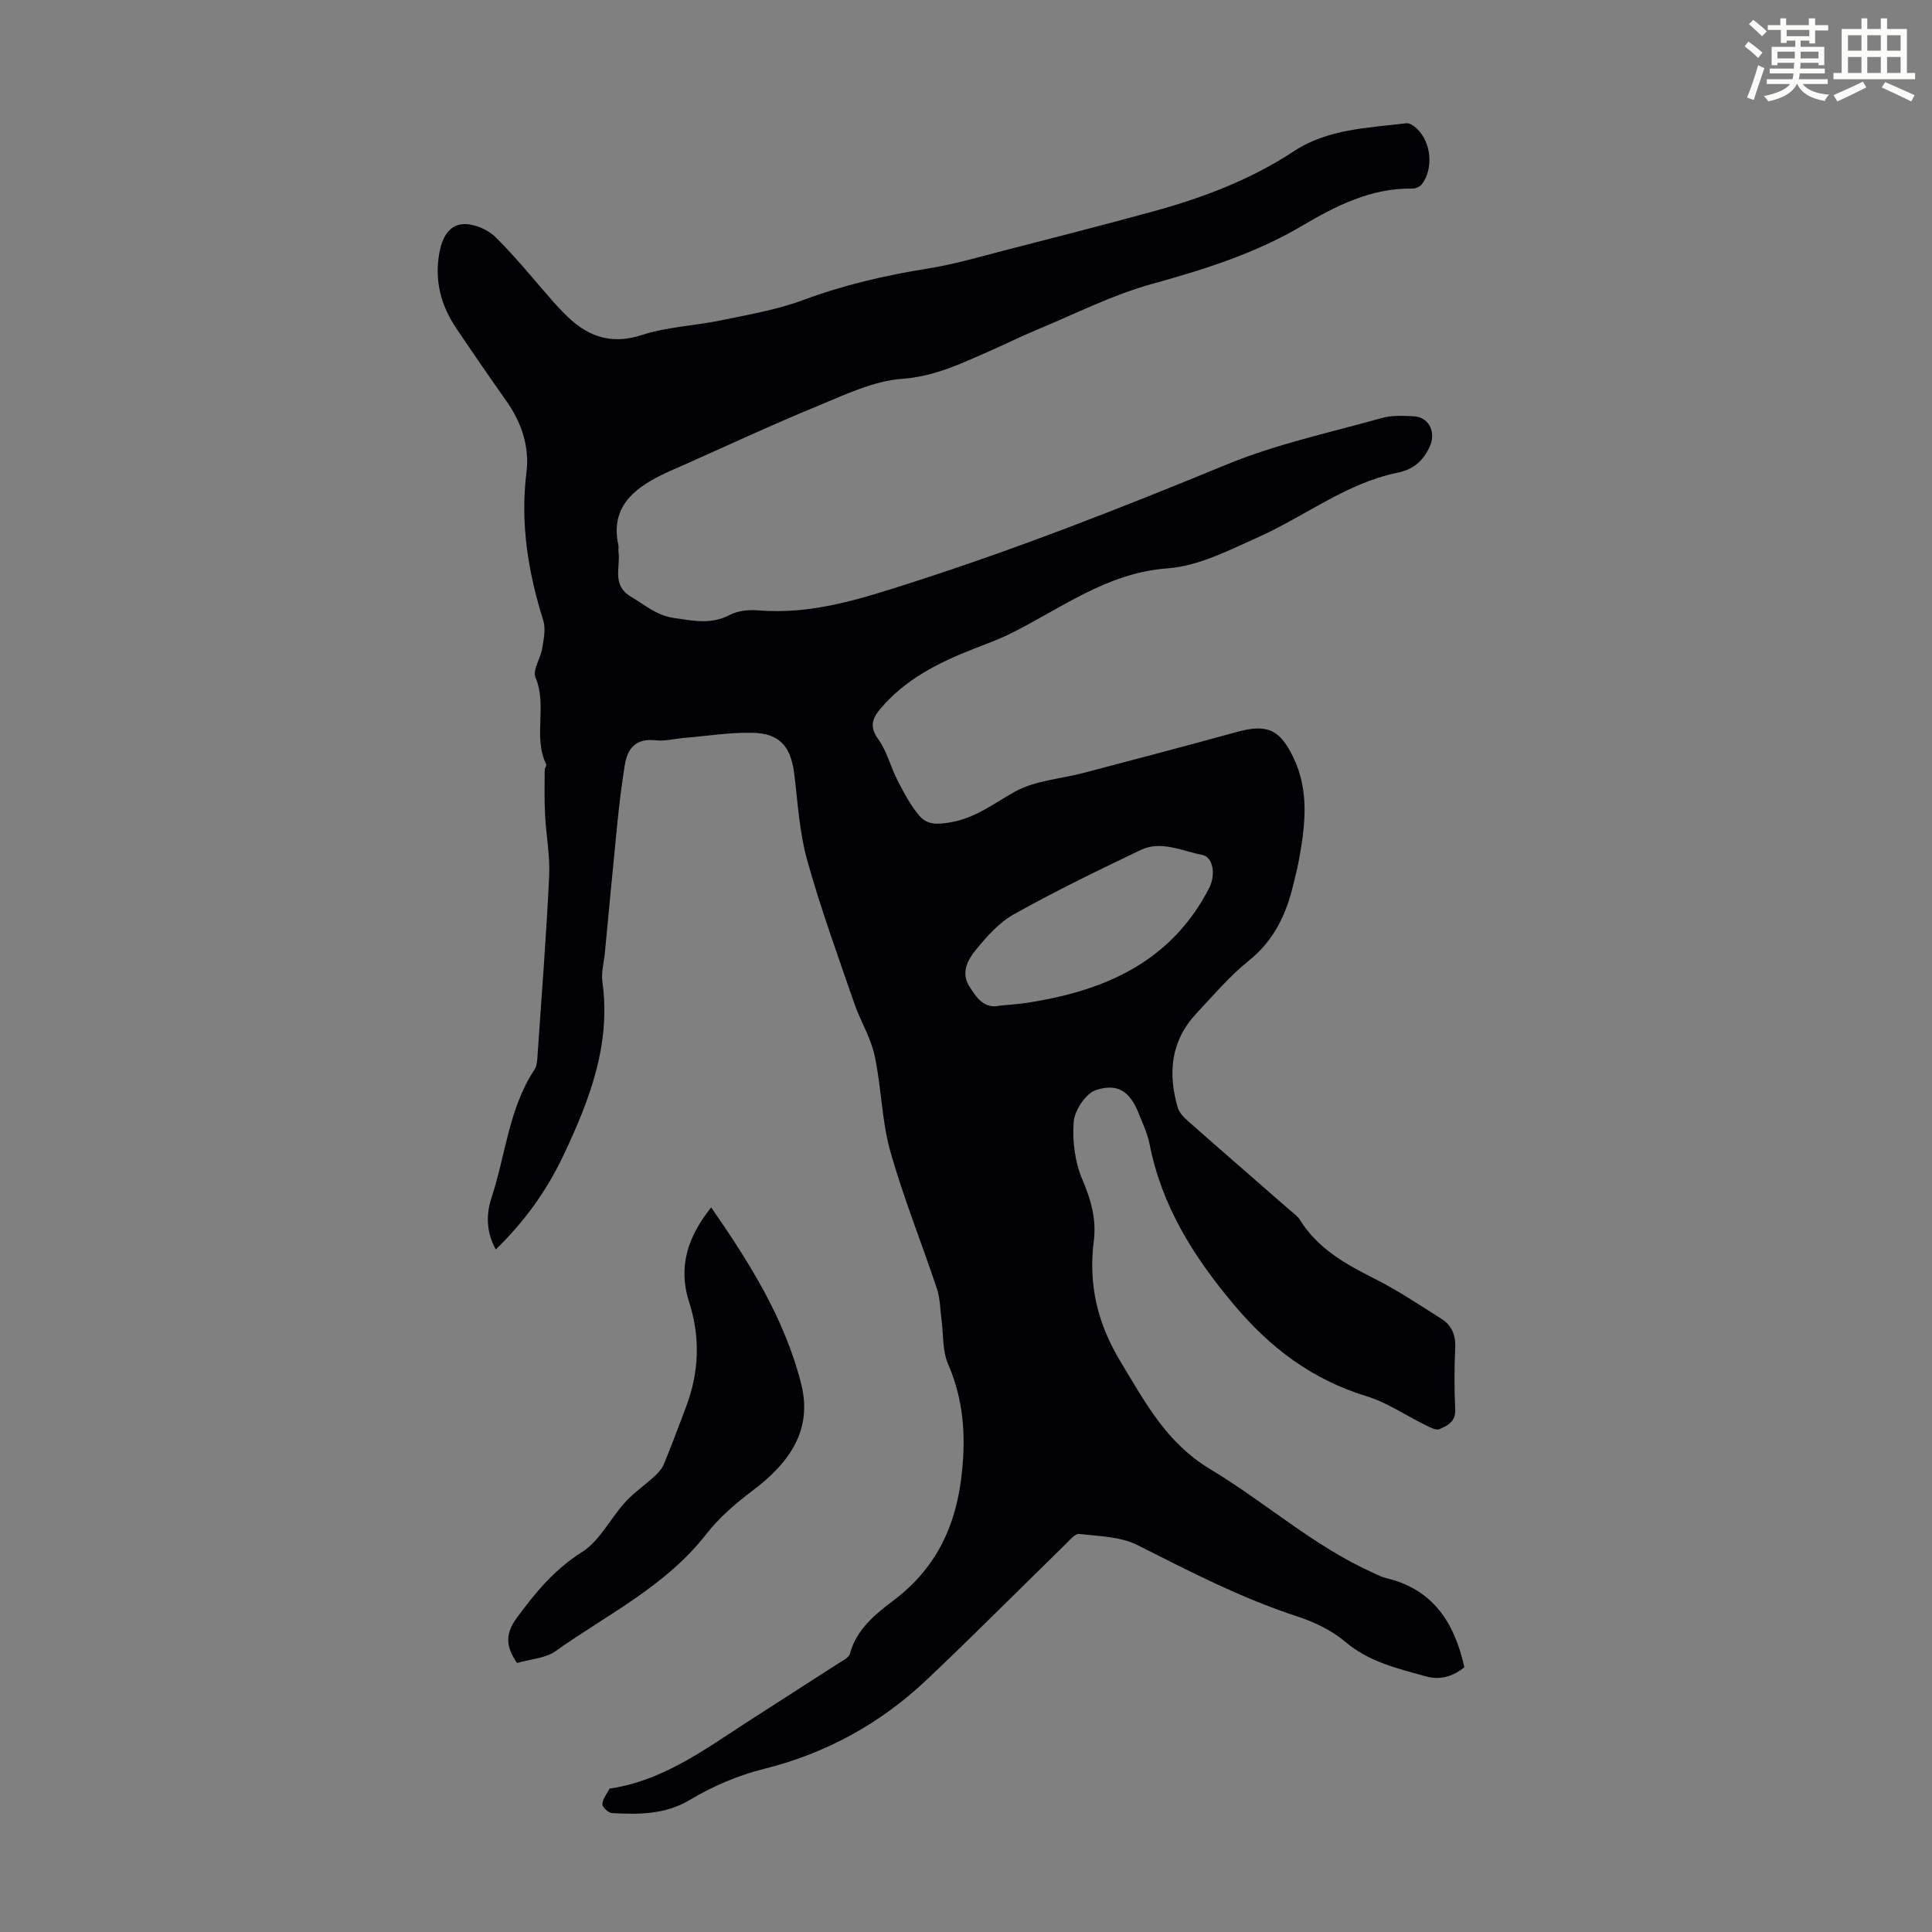 <svg enable-background="new 0 0 400 400" viewBox="0 0 400 400" xmlns="http://www.w3.org/2000/svg"><rect x="0" y="0" width="400" height="400" fill="#808080" stroke="none"/><path d="m361.2 9.6.8-1c.9.7 1.9 1.4 2.9 2.3l-.9 1.1c-1-1-2-1.8-2.8-2.4zm.5 10.6c.9-2.1 1.6-4.3 2.3-6.7.4.2.8.4 1.3.6-.7 2.1-1.5 4.3-2.2 6.6zm.4-15.2.9-.9c1 .8 2 1.6 2.8 2.4l-1 1c-.9-.9-1.8-1.7-2.7-2.5zm12.5-1.2h1.2v1.4h2.7v1.1h-2.7v2.7h-1.2v-.6h-1.8v1.3h4.9v3.8h-1.2v-.5h-3.7c0 .4-.1.9-.1 1.2h5.1v1h-5.2c0 .5-.1.9-.2 1.2h6v1h-5.2c1.1 1.3 2.9 2 5.5 2.2-.4.4-.7.8-.9 1.3-2.9-.5-4.8-1.6-5.7-3.5h-.1c-.8 1.7-2.7 2.9-5.9 3.6-.2-.4-.6-.8-.9-1.1 2.8-.6 4.6-1.4 5.4-2.5h-4.8v-1h5.3c.1-.3.2-.7.2-1.2h-4.9v-1h5c0-.4 0-.8.1-1.2h-3.5v.5h-1.2v-3.8h4.9v-1.3h-1.8v.5h-1.2v-2.7h-2.7v-1h2.6v-1.4h1.2v1.4h4.7v-1.4zm-6.6 8.3h3.6c0-.4 0-.9 0-1.4h-3.6zm1.9-4.6h4.7v-1.3h-4.7zm6.6 3.2h-3.7v1.4h3.7z" fill="#fbfcfa"/><path d="m385.3 3.8h1.3v2.2h2.8v-2.2h1.3v2.2h4.1v9.1h1.7v1.3h-16.9v-1.3h1.7v-9.1h4.1v-2.2zm.4 13.1.7 1.2c-1.8.9-3.8 1.9-6 2.9-.2-.4-.5-.8-.8-1.3 2.3-1 4.3-1.9 6.1-2.8zm-3.1-6.4h2.8v-3.2h-2.8zm0 4.6h2.8v-3.3h-2.8zm4-4.6h2.8v-3.2h-2.8zm0 4.6h2.8v-3.3h-2.8zm3.7 1.9c2.1.9 4.1 1.8 6.1 2.7l-.7 1.3c-2.2-1.1-4.2-2-6.1-2.9zm3.2-9.7h-2.8v3.2h2.8zm-2.8 7.8h2.8v-3.3h-2.8z" fill="#fbfcfa"/><g fill="#010105"><path d="m102.64 258.69c-2-3.68-2.01-7.28-.88-10.7 2.92-8.85 3.57-18.48 8.9-26.54.56-.85.58-2.12.65-3.21.85-12.28 1.8-24.56 2.39-36.85.2-4.19-.63-8.43-.85-12.65-.16-3.08-.09-6.18-.08-9.27 0-.43.45-.96.3-1.26-2.75-5.71.28-12.11-2.2-17.96-.65-1.52 1.06-3.95 1.39-6.01.31-1.9.76-4.03.22-5.77-3.14-10.04-4.8-20.11-3.48-30.72.64-5.14-.96-10.18-4.06-14.58-3.55-5.03-7.04-10.1-10.47-15.2-3.18-4.72-4.54-9.83-3.51-15.6.55-3.1 1.94-5.75 4.89-5.96 2.2-.15 5.08 1.06 6.69 2.64 4.3 4.22 8.08 8.97 12.08 13.51.67.76 1.37 1.48 2.07 2.2 4.5 4.66 9.43 6.8 16.2 4.6 5.24-1.7 10.96-1.91 16.41-3.04 5.67-1.18 11.47-2.16 16.87-4.16 8.44-3.13 17.06-5.15 25.92-6.56 5.38-.85 10.66-2.41 15.95-3.77 10.27-2.64 20.55-5.28 30.78-8.08 10.27-2.81 20.12-6.55 29.13-12.48 6.95-4.57 15.25-4.79 23.22-5.75.69-.08 1.64.59 2.22 1.15 2.95 2.86 3.43 8.19 1.02 11.44-.39.52-1.29.94-1.95.93-8.54-.14-15.82 3.54-22.86 7.7-9.72 5.75-20.28 9.05-31.1 12.05-8.22 2.28-15.98 6.23-23.91 9.52-3.41 1.41-6.7 3.08-10.09 4.55-5.67 2.47-11.07 5.09-17.65 5.56-5.93.42-11.8 3.26-17.46 5.59-9.49 3.9-18.8 8.25-28.19 12.42-1.43.63-2.88 1.24-4.28 1.93-5.99 2.99-10.56 6.86-8.89 14.55.09.43-.04.9.02 1.34.46 3.19-1.48 6.89 2.59 9.29 2.86 1.68 5.25 3.87 8.84 4.4 4 .58 7.75 1.42 11.65-.64 1.68-.89 3.95-1.09 5.9-.93 11 .92 21.1-2.35 31.39-5.65 22.27-7.13 43.97-15.66 65.58-24.56 10.27-4.23 21.32-6.59 32.07-9.61 2.09-.59 4.45-.48 6.66-.36 3.19.18 4.64 3.39 3.26 6.33s-3.37 4.67-6.65 5.35c-10.62 2.18-19.14 9-28.78 13.32-6.06 2.72-12.42 6.01-18.83 6.48-12.71.93-22.15 8.43-32.78 13.63-2.37 1.16-4.88 2.06-7.34 3.03-7.35 2.87-14.3 6.35-19.47 12.58-1.63 1.97-2.09 3.7-.28 6.18 1.79 2.46 2.52 5.67 3.94 8.44 1.3 2.52 2.65 5.1 4.45 7.26 1.65 1.97 3.68 1.98 6.63 1.45 5.27-.95 8.94-3.95 13.28-6.35 4.15-2.3 9.4-2.61 14.15-3.86 10.58-2.79 21.17-5.56 31.71-8.47 6.27-1.73 8.94-.6 11.75 5.24 3.41 7.1 2.44 14.39 1.07 21.71-.29 1.54-.7 3.05-1.06 4.57-1.46 6.22-4.01 11.63-9.23 15.82-3.99 3.2-7.35 7.19-10.87 10.95-5.28 5.64-5.91 12.31-3.86 19.41.31 1.08 1.27 2.08 2.16 2.86 6.96 6.15 13.99 12.23 20.98 18.35.76.66 1.66 1.26 2.17 2.08 3.7 5.98 9.48 9.18 15.54 12.23 4.77 2.41 9.24 5.41 13.77 8.27 2.12 1.35 2.98 3.37 2.85 6.01-.2 4.24-.21 8.51 0 12.76.13 2.54-1.64 3.36-3.27 4.07-.75.33-2.1-.46-3.08-.94-3.99-1.95-7.77-4.58-11.96-5.86-11.32-3.46-19.98-9.98-27.62-19.1-8.33-9.93-14.84-20.33-17.35-33.11-.43-2.17-1.4-4.24-2.23-6.31-1.82-4.53-4.27-6.39-8.88-4.88-2.11.69-4.41 4.18-4.6 6.56-.32 3.97.25 8.39 1.82 12.03 1.81 4.18 2.89 8.32 2.34 12.64-1.17 9.16.81 17.23 5.65 25.19 5.09 8.37 9.39 16.63 18.49 22.09 11.35 6.82 21.35 15.88 33.59 21.39.92.41 1.82.91 2.79 1.14 9.65 2.28 14.12 9.13 16.2 18.44-2.27 1.88-4.95 2.74-7.93 1.91-5.88-1.63-11.8-2.98-16.74-7.18-2.82-2.39-6.47-4.11-10.02-5.27-11.54-3.77-22.22-9.3-33-14.74-3.52-1.78-7.97-1.82-12.04-2.31-.85-.1-1.96 1.27-2.81 2.1-9.61 9.38-19.07 18.92-28.82 28.14-9.52 9-20.76 15.18-33.47 18.36-5.62 1.4-10.75 3.62-15.67 6.55-4.95 2.94-10.46 2.97-15.96 2.65-.75-.04-2.03-1.24-2-1.86.05-1.08.92-2.11 1.46-3.16.04-.07.2-.08.31-.09 10.77-1.66 19.28-7.96 28.08-13.66 6.29-4.07 12.62-8.09 18.91-12.16.92-.6 2.27-1.23 2.5-2.09 1.35-5.05 5.25-8.16 8.97-10.97 9.96-7.51 13.75-17.43 14.46-29.58.4-6.95-.42-13.15-3.14-19.45-1.16-2.7-.92-6.01-1.33-9.04-.29-2.17-.28-4.44-.95-6.48-3.17-9.53-6.96-18.87-9.67-28.52-1.8-6.4-1.83-13.28-3.25-19.82-.81-3.73-2.96-7.16-4.22-10.82-3.37-9.81-6.94-19.57-9.72-29.54-1.61-5.75-1.95-11.88-2.68-17.85-.7-5.73-3-8.47-8.71-8.58-4.66-.09-9.35.67-14.02 1.06-2 .17-4.04.71-6 .5-4-.44-5.79 1.59-6.36 5.1-.62 3.85-1.1 7.72-1.5 11.6-.92 9.1-1.76 18.22-2.63 27.33-.19 2-.78 4.05-.51 5.98 1.8 12.95-2.65 24.44-7.99 35.76-3.46 7.36-8.08 13.83-14.09 19.65zm104.38-50.49c2.01-.2 3.8-.3 5.57-.57 16.05-2.46 29.88-8.42 37.79-23.84 1.3-2.54.89-6.35-1.5-6.8-4.17-.79-8.46-3.04-12.71-1.01-8.85 4.23-17.68 8.52-26.24 13.3-3.1 1.73-5.68 4.67-7.97 7.48-1.63 1.99-3.03 4.69-1.3 7.41 1.47 2.32 3.09 4.81 6.36 4.03z"/><path d="m107.05 344.3c-2.41-3.46-2.45-6.07-.03-9.37 3.86-5.26 7.79-10 13.49-13.6 3.67-2.32 5.84-6.92 8.91-10.3 1.82-2 4.11-3.55 6.11-5.4.77-.71 1.55-1.58 1.94-2.53 1.61-3.92 3.09-7.9 4.59-11.87 2.69-7.15 2.96-14.39.61-21.68-2.36-7.33-.22-13.58 4.57-19.57 7.94 11.46 15.23 23.03 18.64 36.56 2.36 9.39-2.26 16.22-10.08 22.09-3.52 2.64-6.96 5.63-9.65 9.08-8.35 10.71-20.41 16.53-31.1 24.12-2.14 1.53-5.25 1.67-8 2.47z"/></g></svg>